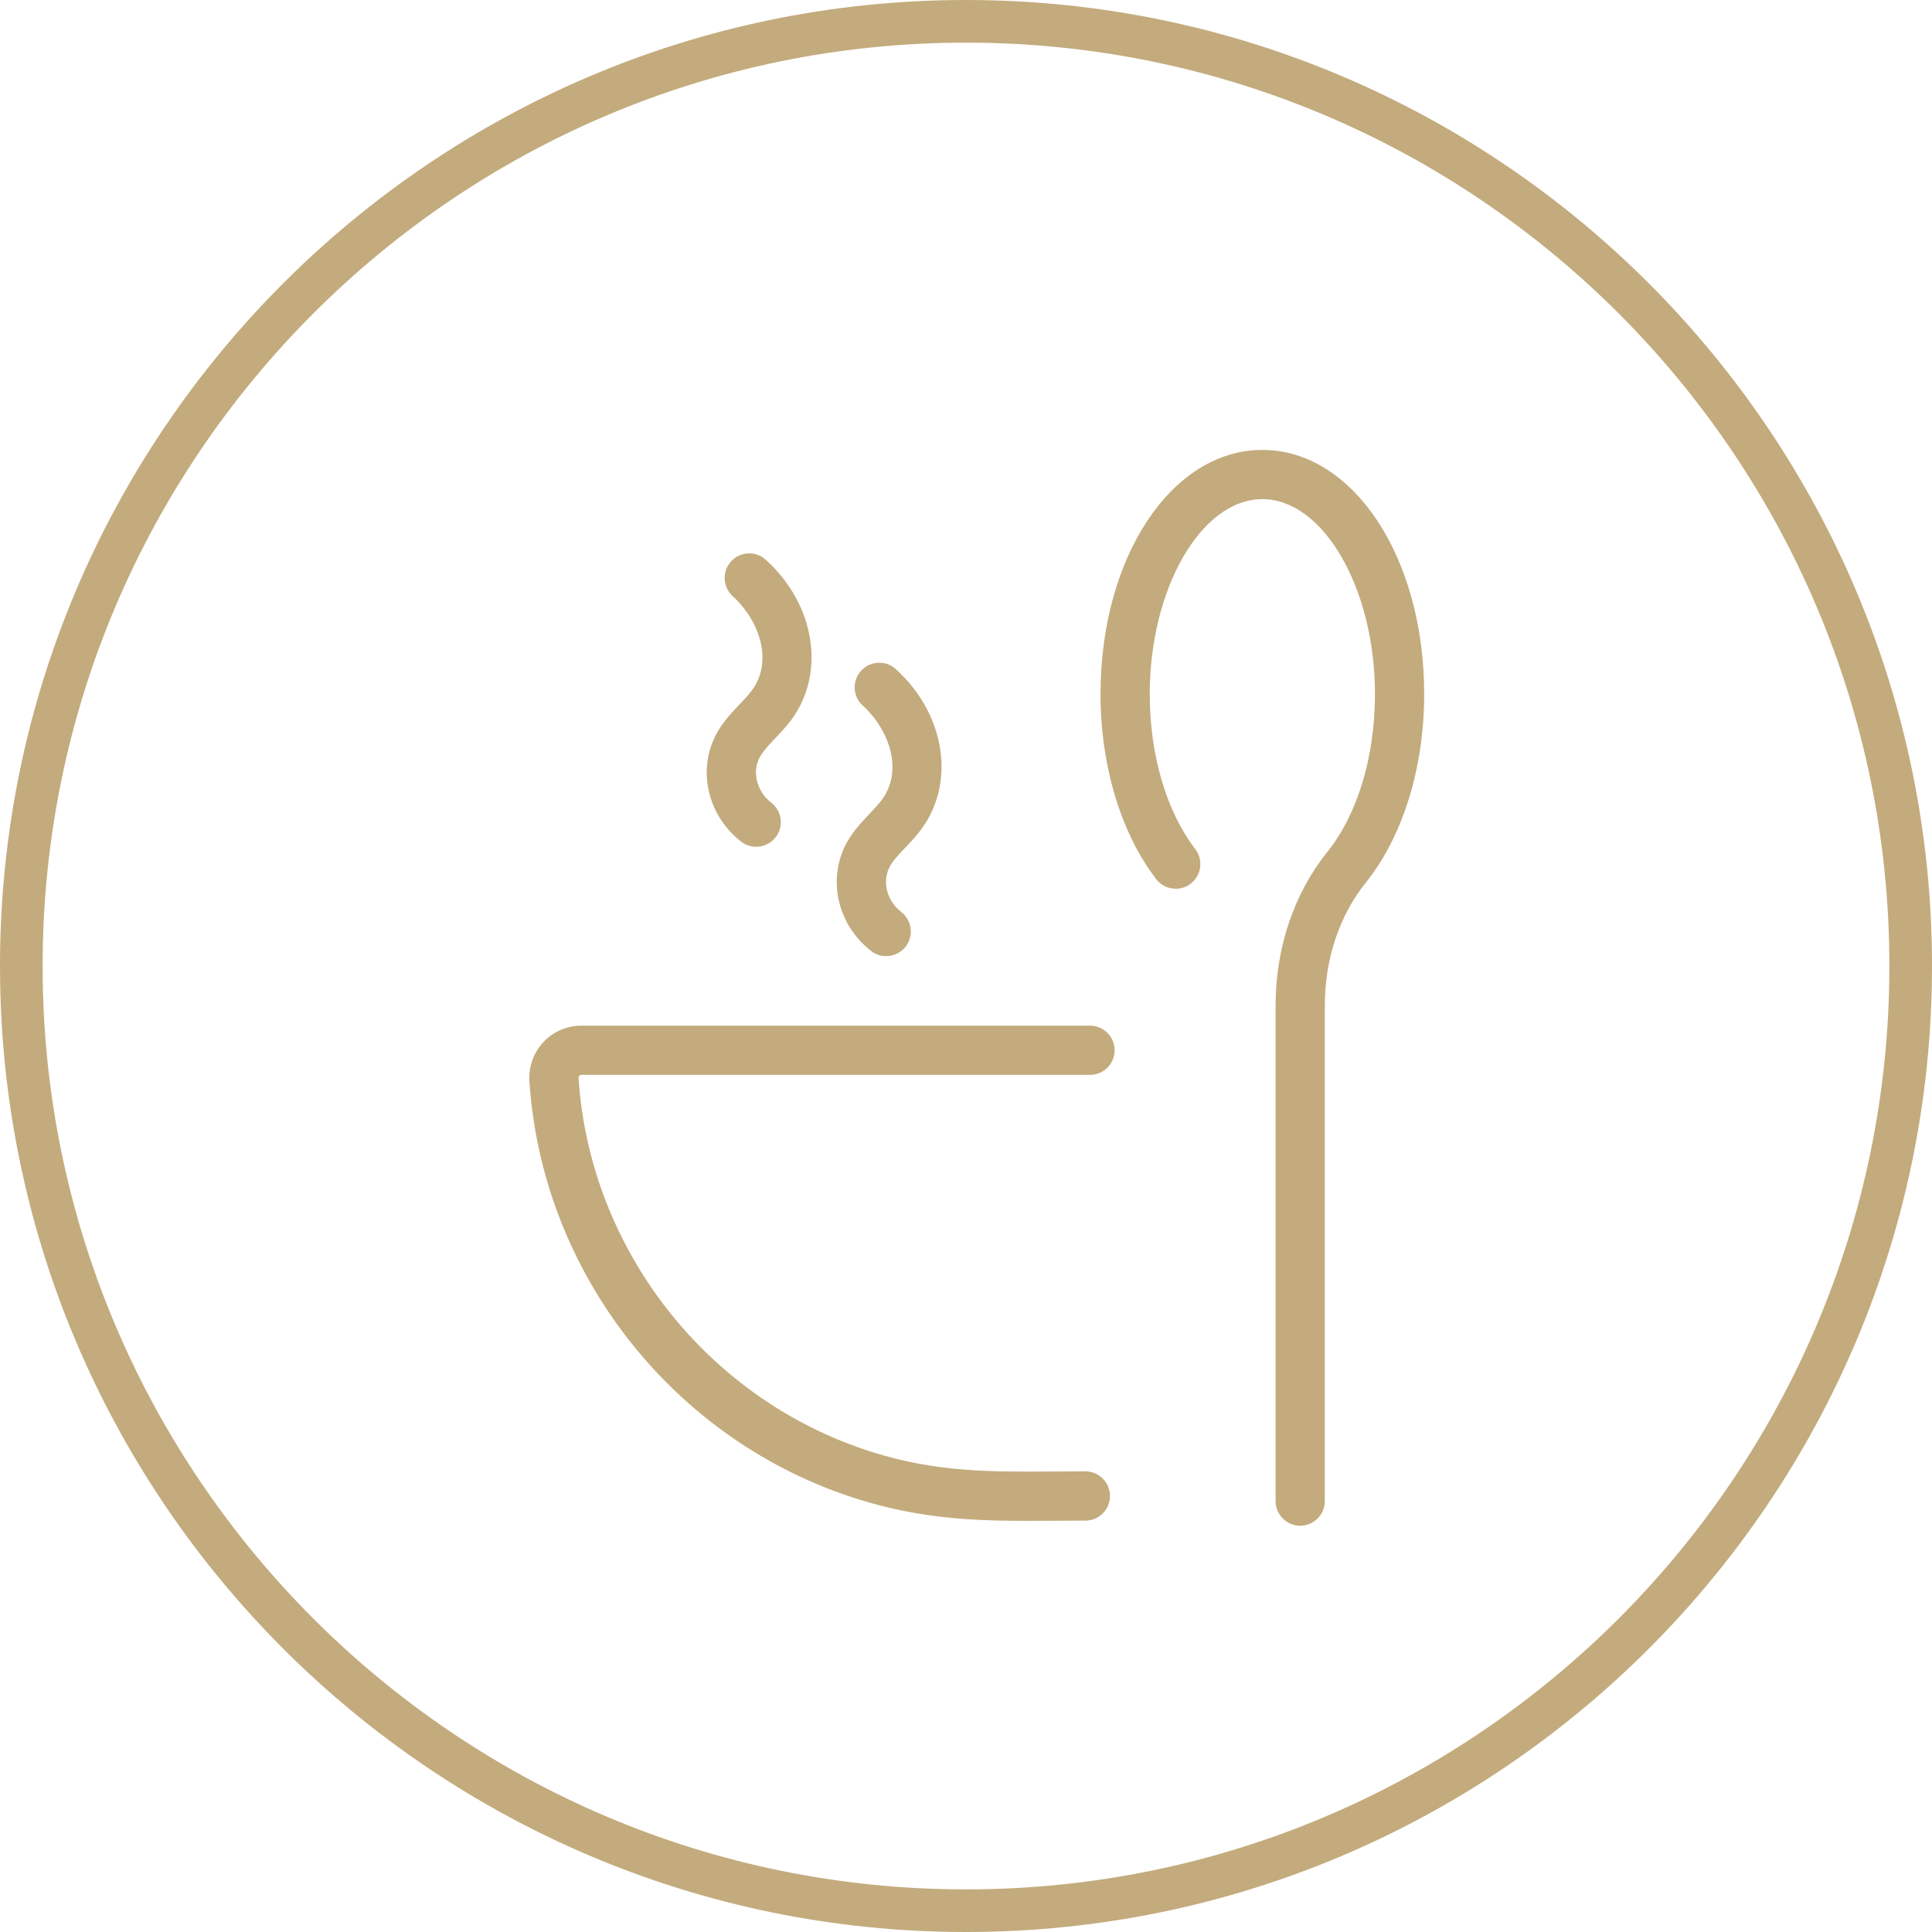 <?xml version="1.0" encoding="UTF-8"?>
<svg width="73px" height="73px" viewBox="0 0 73 73" version="1.1" xmlns="http://www.w3.org/2000/svg" xmlns:xlink="http://www.w3.org/1999/xlink">
    <!-- Generator: Sketch 53.2 (72643) - https://sketchapp.com -->
    <title>SLOCW-activies</title>
    <desc>Created with Sketch.</desc>
    <defs>
        <polygon id="path-1" points="0.583 0.351 12.812 0.351 12.812 41 0.583 41"></polygon>
    </defs>
    <g id="SLOCW-activies" stroke="none" stroke-width="1" fill="none" fill-rule="evenodd">
        <g id="Group-10" transform="translate(20, 16)">
            <g id="Group-3" transform="translate(21, 0.649)">
                <g id="Clip-2"></g>
                <path d="M6.697,0.351 C3.268,0.351 0.583,4.403 0.583,9.576 C0.583,12.277 1.349,14.826 2.686,16.568 C2.838,16.765 3.057,16.891 3.304,16.923 C3.555,16.959 3.796,16.89 3.991,16.739 C4.188,16.587 4.314,16.369 4.346,16.122 C4.379,15.875 4.313,15.631 4.163,15.434 C3.07,14.011 2.443,11.876 2.443,9.576 C2.443,5.583 4.391,2.211 6.697,2.211 C9.004,2.211 10.952,5.583 10.952,9.576 C10.952,11.941 10.298,14.112 9.157,15.534 C7.893,17.106 7.198,19.168 7.198,21.34 L7.198,40.071 C7.198,40.583 7.615,41 8.128,41 C8.64,41 9.058,40.583 9.058,40.071 L9.058,21.34 C9.058,19.59 9.609,17.942 10.608,16.698 C12.009,14.952 12.812,12.356 12.812,9.576 C12.812,4.403 10.126,0.351 6.697,0.351" id="Fill-1" fill="#C3AB7D" class="shape"></path>
            </g>
            <path d="M1.962,24.614 L21.187,24.614 C21.699,24.614 22.116,24.197 22.116,23.684 C22.116,23.172 21.699,22.754 21.187,22.754 L1.962,22.754 C1.423,22.754 0.902,22.98 0.534,23.374 C0.162,23.769 -0.031,24.307 0.004,24.85 C0.477,32.114 5.461,38.46 12.408,40.642 C14.827,41.402 16.861,41.465 18.903,41.465 L21.011,41.456 C21.524,41.456 21.941,41.039 21.941,40.526 C21.941,40.013 21.524,39.595 21.01,39.595 L19.834,39.6 C17.338,39.619 15.362,39.62 12.965,38.868 C6.746,36.914 2.283,31.232 1.86,24.731 C1.858,24.69 1.875,24.662 1.889,24.647 C1.918,24.618 1.944,24.614 1.962,24.614" id="Fill-4" fill="#C3AB7D" class="shape"></path>
            <path d="M8.001,15.799 L8.002,15.799 C8.167,15.928 8.364,15.995 8.572,15.995 C8.861,15.995 9.129,15.864 9.307,15.637 C9.459,15.441 9.526,15.197 9.496,14.95 C9.465,14.703 9.34,14.484 9.145,14.331 C8.566,13.881 8.395,13.112 8.745,12.544 C8.879,12.329 9.099,12.099 9.293,11.895 C9.491,11.687 9.701,11.463 9.883,11.222 C11.214,9.449 10.806,6.839 8.935,5.15 C8.763,4.994 8.544,4.909 8.313,4.909 C8.297,4.909 8.281,4.91 8.265,4.911 C8.017,4.923 7.787,5.031 7.621,5.216 C7.277,5.597 7.308,6.187 7.688,6.53 C8.667,7.415 9.249,8.968 8.397,10.104 C8.273,10.268 8.123,10.426 7.979,10.578 L7.944,10.614 C7.687,10.884 7.395,11.191 7.162,11.568 C6.313,12.945 6.674,14.764 8.001,15.799" id="Fill-6" fill="#C3AB7D" class="shape"></path>
            <path d="M12.913,19.931 C13.078,20.06 13.275,20.127 13.484,20.127 C13.772,20.127 14.04,19.996 14.219,19.769 C14.534,19.364 14.461,18.778 14.057,18.463 C13.478,18.013 13.308,17.245 13.658,16.678 C13.786,16.47 13.987,16.257 14.204,16.03 C14.425,15.798 14.621,15.586 14.795,15.354 C16.126,13.582 15.718,10.972 13.847,9.282 C13.663,9.117 13.435,9.03 13.177,9.043 C12.929,9.055 12.7,9.164 12.533,9.349 C12.367,9.534 12.282,9.771 12.295,10.02 C12.307,10.268 12.415,10.496 12.6,10.662 C13.579,11.547 14.16,13.101 13.309,14.238 C13.186,14.398 13.047,14.545 12.899,14.702 L12.854,14.749 C12.599,15.019 12.308,15.325 12.075,15.701 C11.225,17.078 11.585,18.898 12.913,19.931" id="Fill-8" fill="#C3AB7D" class="shape"></path>
        </g>
        <path d="M36.5,71.39 C17.262,71.39 1.61,55.739 1.61,36.5 C1.61,17.262 17.262,1.611 36.5,1.611 C55.738,1.611 71.39,17.262 71.39,36.5 C71.39,55.739 55.738,71.39 36.5,71.39 M36.5,0 C16.374,0 0,16.374 0,36.5 C0,56.626 16.374,73 36.5,73 C56.626,73 73,56.626 73,36.5 C73,16.374 56.626,0 36.5,0" id="Fill-1" fill="#C3AB7D" class="circle"></path>
    </g>
</svg>